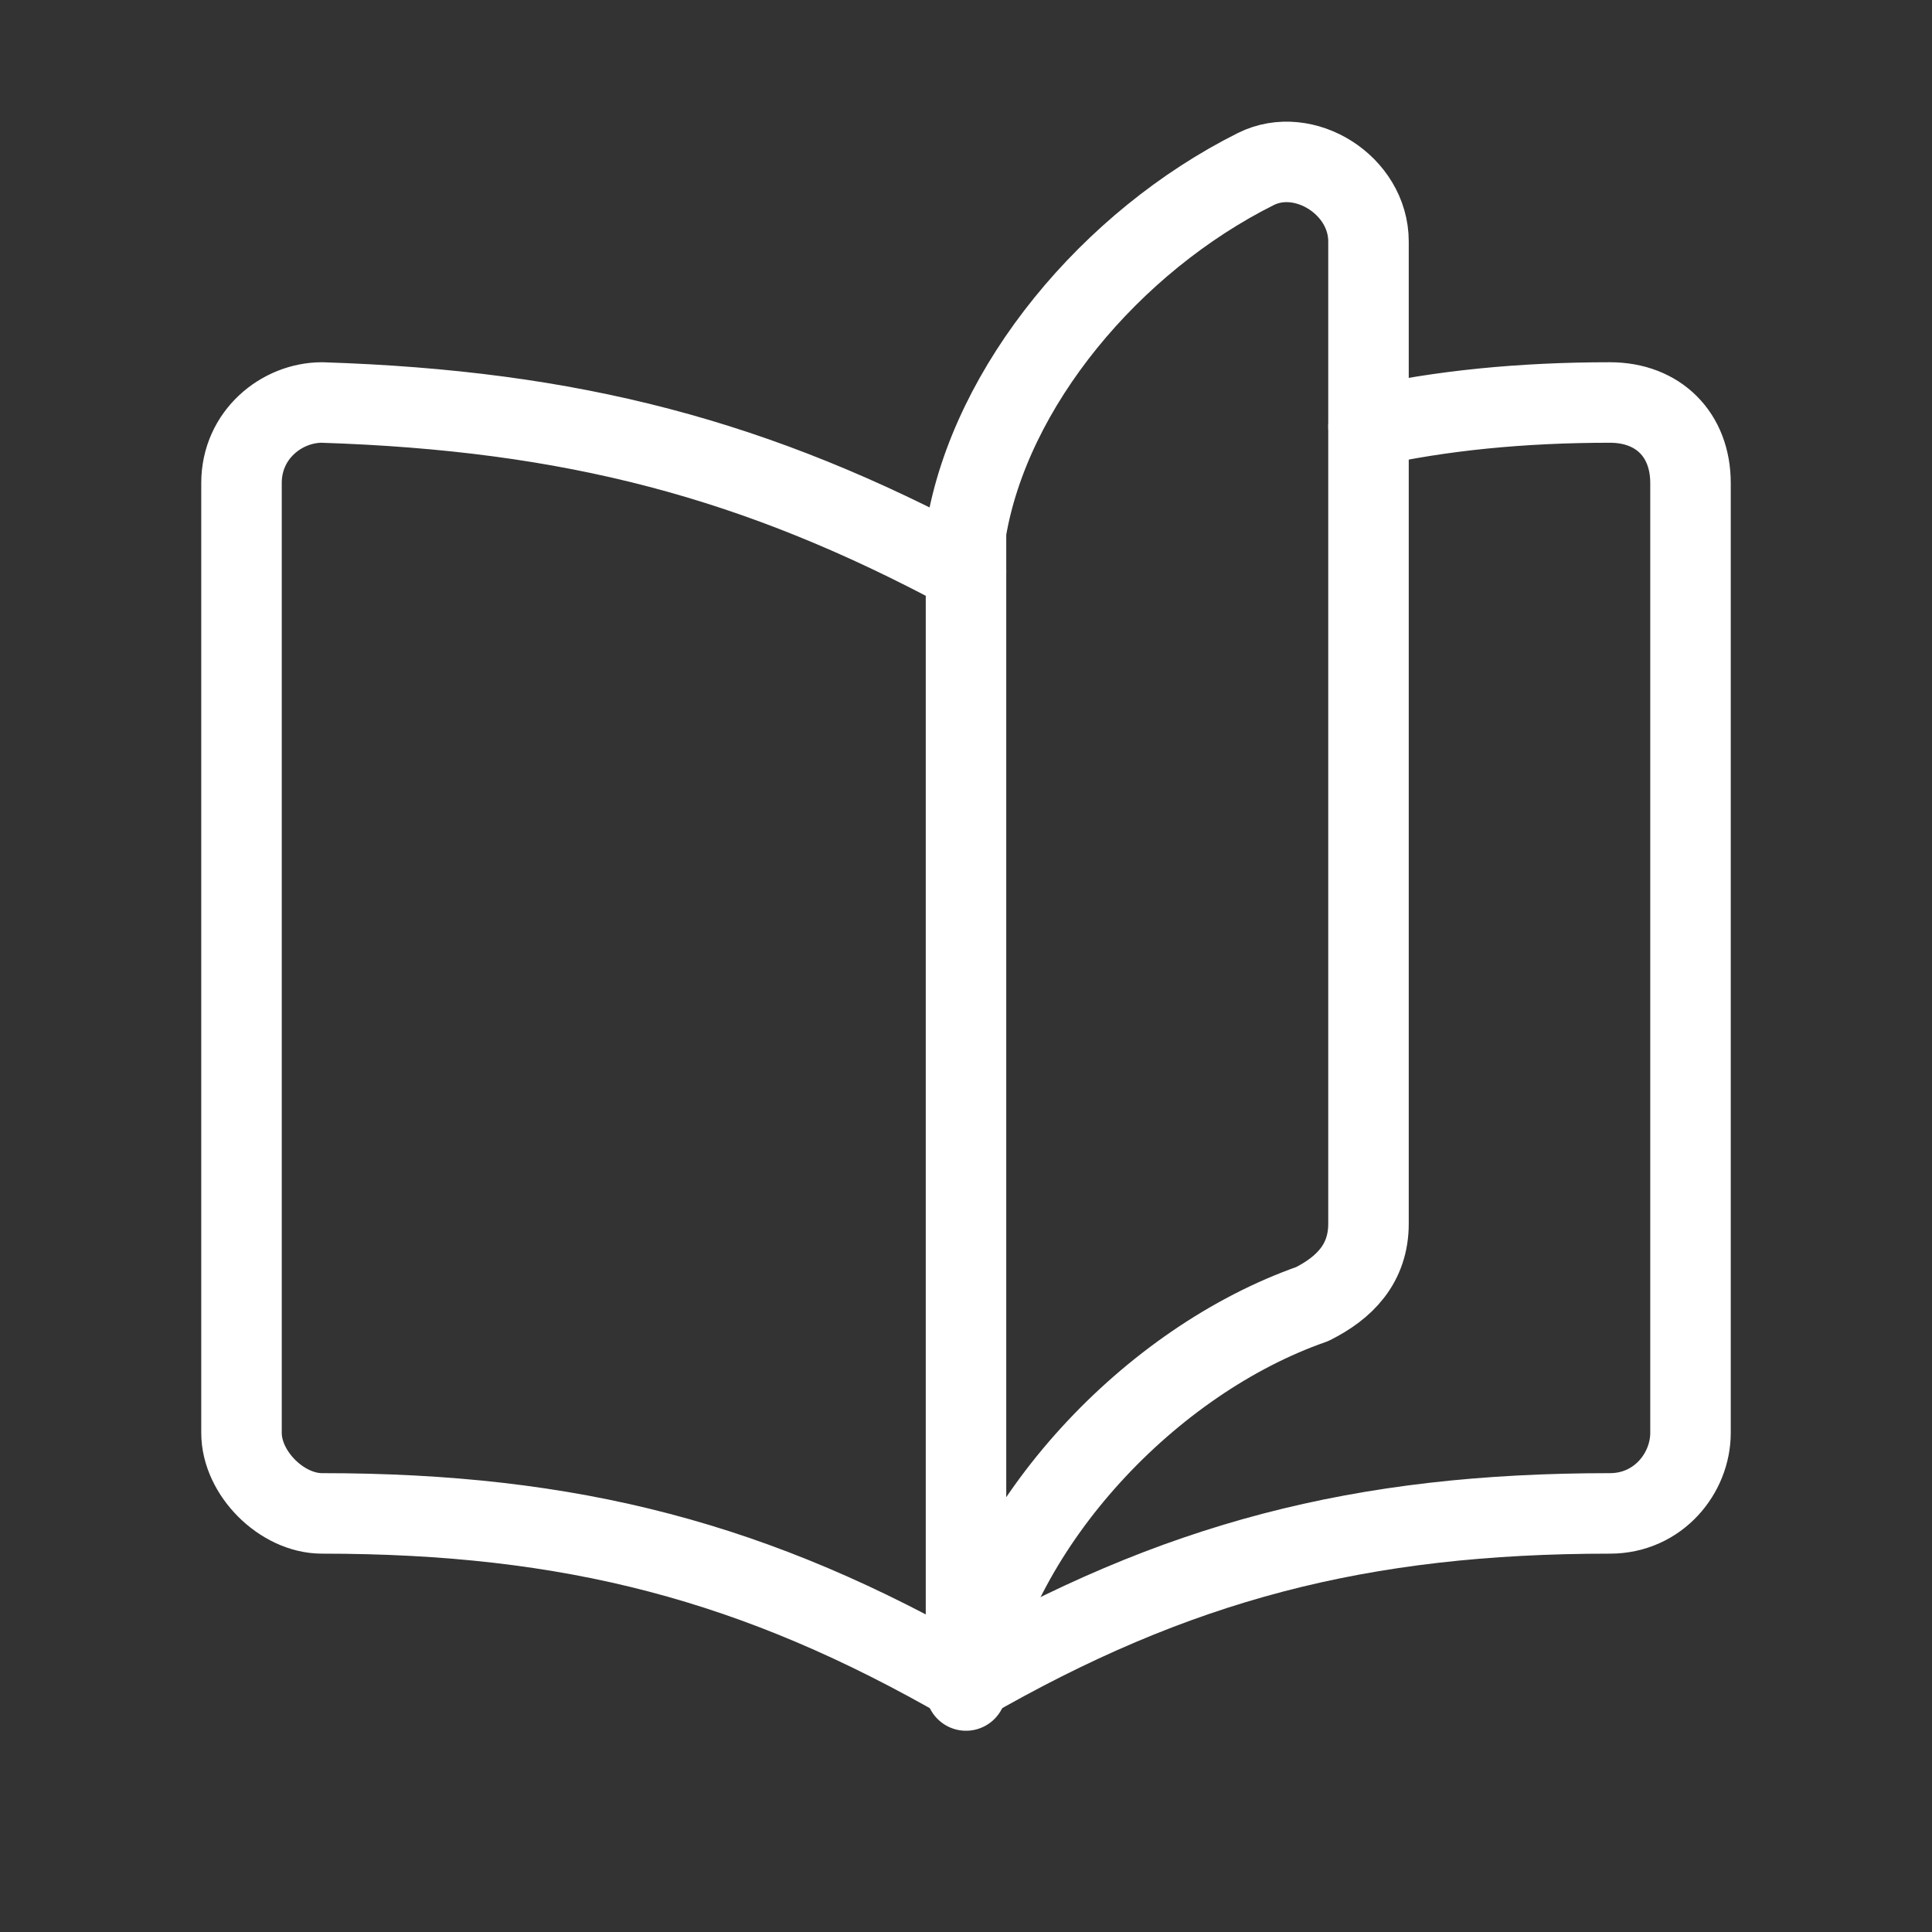 <?xml version="1.0" encoding="utf-8"?>
<!-- Generator: Adobe Illustrator 26.2.1, SVG Export Plug-In . SVG Version: 6.00 Build 0)  -->
<svg version="1.1" data-data-data-id="Layer_1" xmlns="http://www.w3.org/2000/svg" xmlns:xlink="http://www.w3.org/1999/xlink" x="0px" y="0px"
	 viewBox="0 0 24 24" style="enable-background:new 0 0 24 24;" xml:space="preserve">
<rect x="0" y="0" width="24" height="24" fill="#333333" stroke="none"/>
<style type="text/css">
	.st0{fill:none;stroke:#FFFFFF;stroke-linecap:round;stroke-linejoin:round;stroke-miterlimit:10;}
</style>
<g>
	<g>
		<path class="st0" d="M17,5.3c0.9-0.2,1.9-0.3,3-0.3c0.6,0,1,0.4,1,1l0,11.8c0,0.5-0.4,1-1,1c-3.1,0-5.4,0.6-8,2.1
			c-2.6-1.5-4.9-2.1-8-2.1c-0.5,0-1-0.5-1-1L3,6c0-0.6,0.5-1,1-1c3.1,0.1,5.4,0.7,8,2.1"/>
	</g>
	<path class="st0" d="M17,15.2V3c0-0.7-0.8-1.2-1.4-0.9C13.8,3,12.3,4.8,12,6.6L12,21c0.4-2.1,2.3-4.1,4.3-4.8
		C16.7,16,17,15.7,17,15.2z"/>
</g>
</svg>
